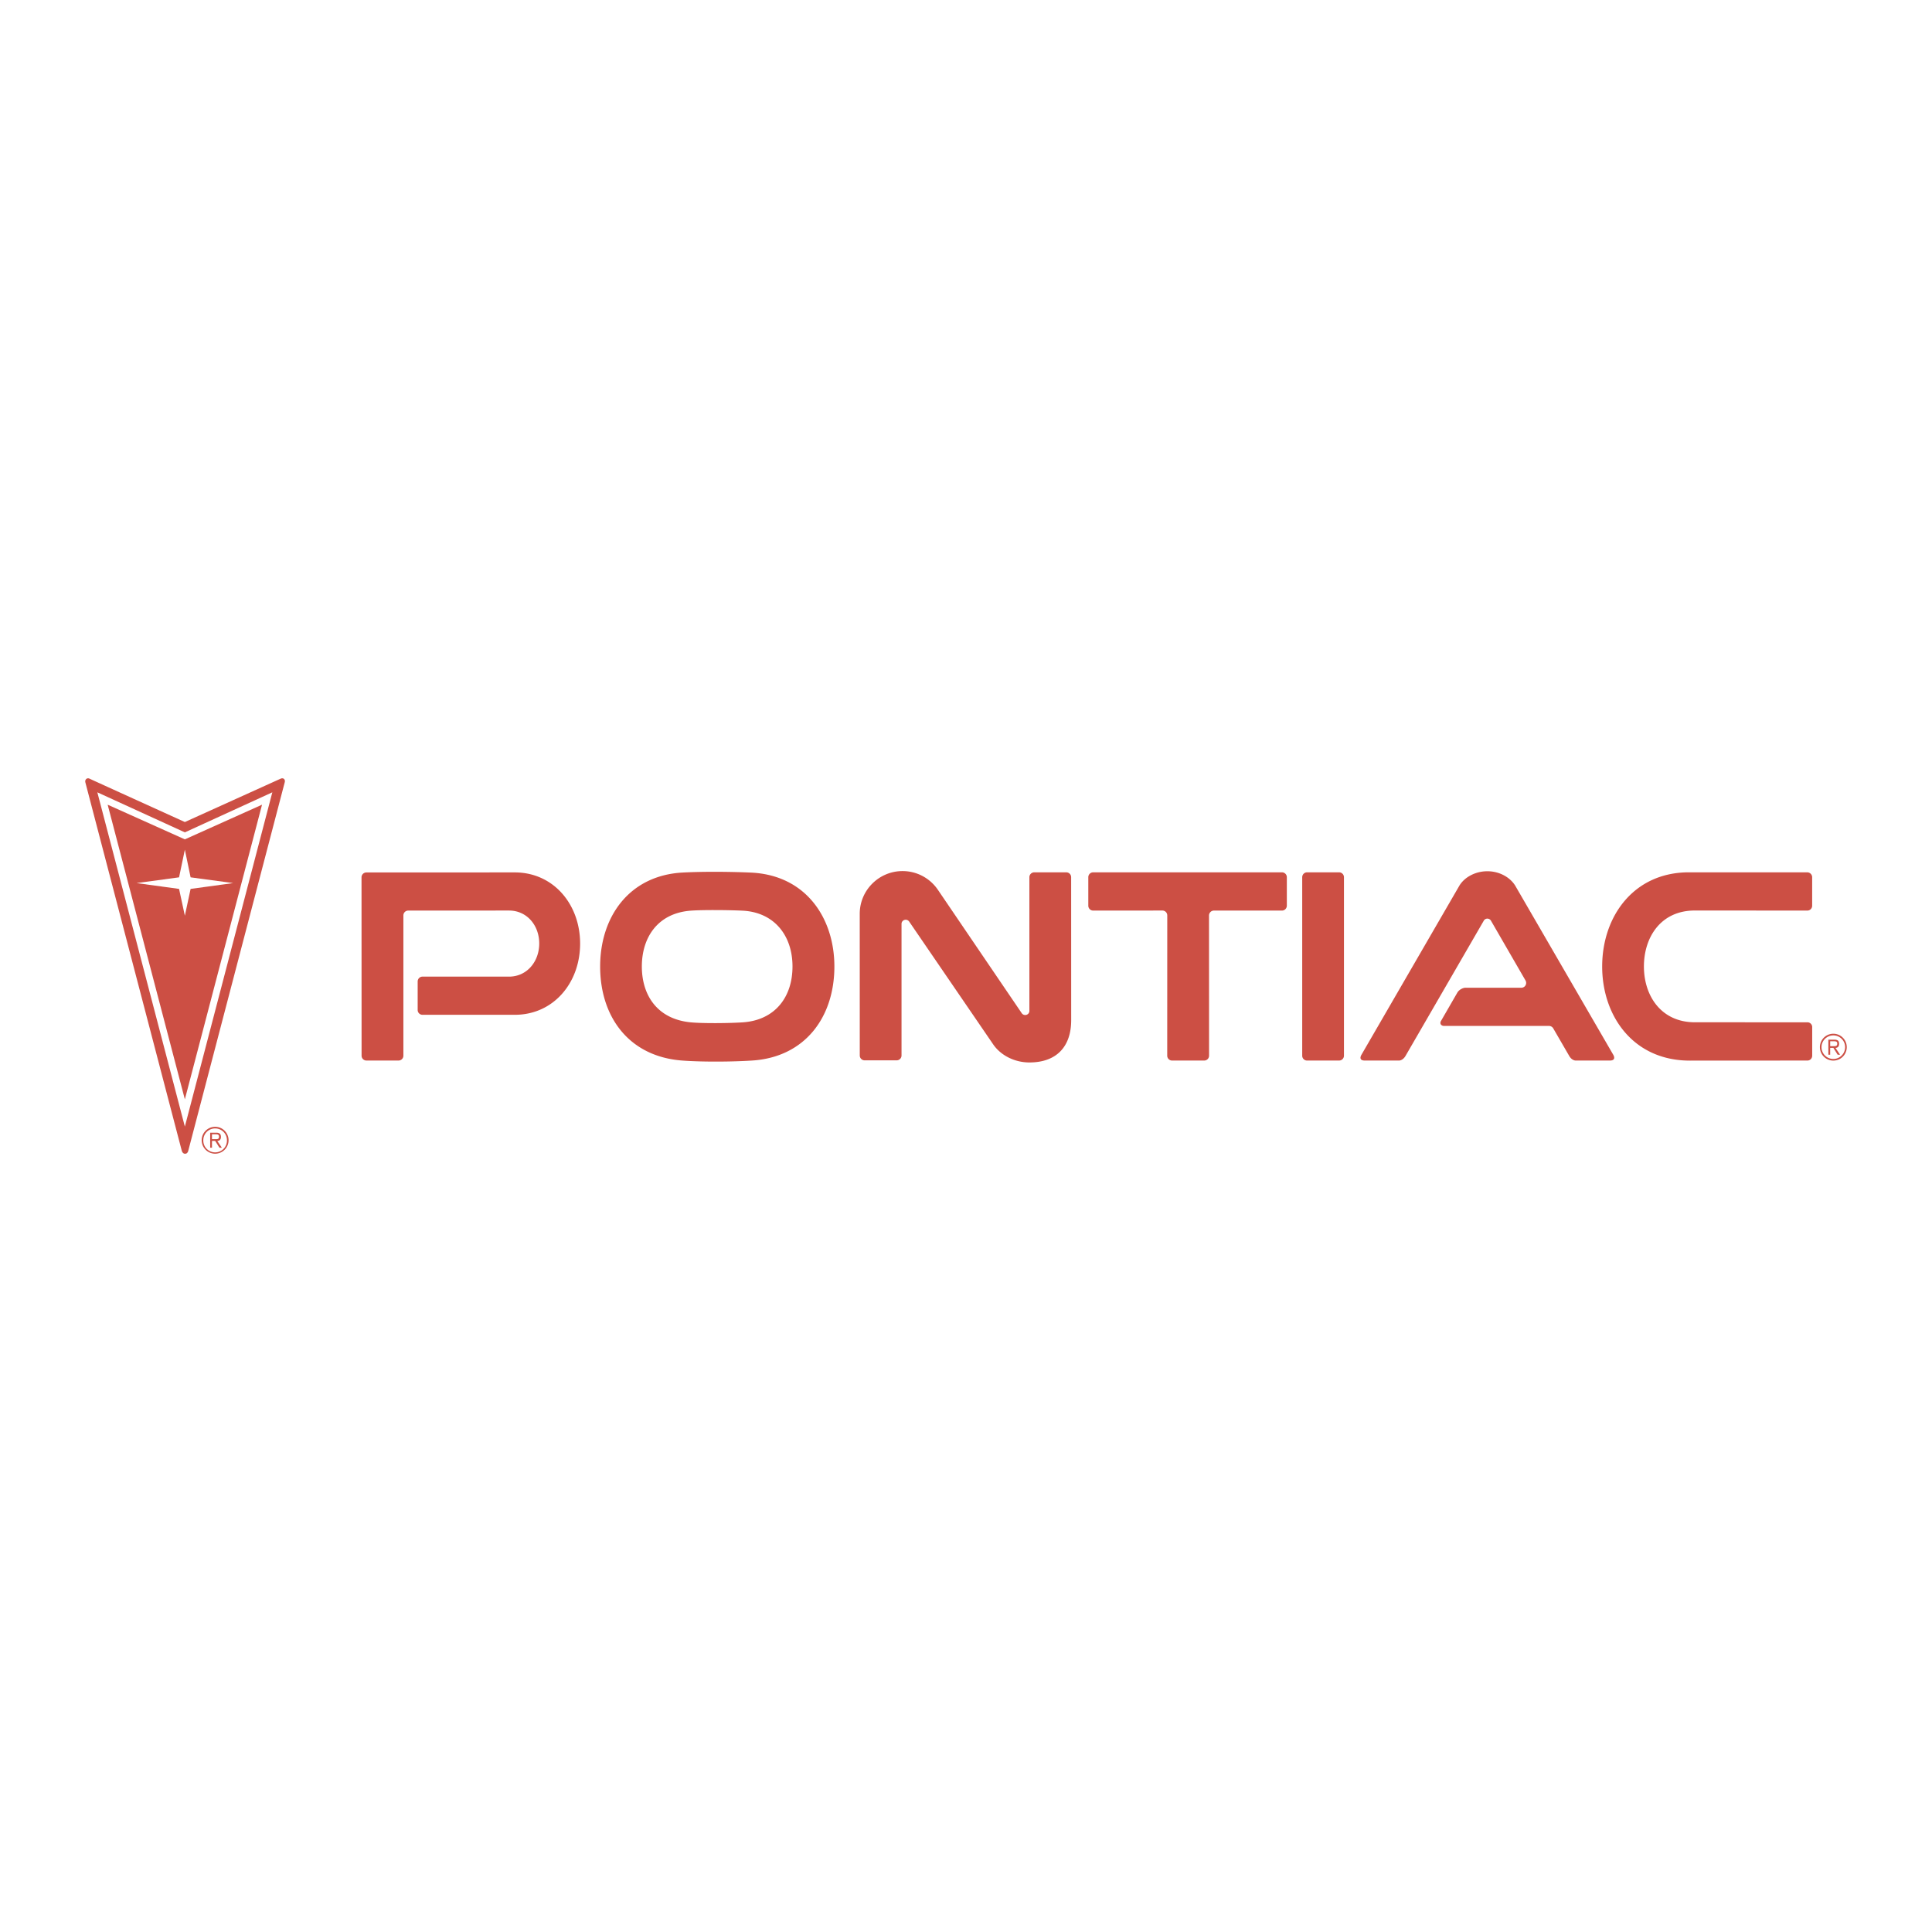 <svg xmlns="http://www.w3.org/2000/svg" width="2500" height="2500" viewBox="0 0 192.756 192.756"><g fill-rule="evenodd" clip-rule="evenodd"><path fill="#fff" d="M0 0h192.756v192.756H0V0z"/><path d="M154.535 102.355c.182 0 .35.1.434.249l1.578 2.722c.141.262.396.484.666.484h3.412c.482 0 .488-.29.338-.562l-9.76-16.837c-.482-.832-1.549-1.487-2.809-1.487-1.234 0-2.309.624-2.797 1.449l-9.773 16.876c-.152.272-.146.562.338.562h3.41c.271 0 .527-.223.67-.484l7.807-13.488a.408.408 0 0 1 .346-.188.42.42 0 0 1 .355.201l3.449 5.967a.491.491 0 0 1 .066.249.479.479 0 0 1-.479.479h-5.578c-.268 0-.65.212-.805.48l-1.639 2.842c-.152.272.039.488.307.488h10.464v-.002zm-33.426-11.507h6.795c.268 0 .484-.22.484-.489v-2.837a.486.486 0 0 0-.484-.489h-18.842a.484.484 0 0 0-.482.489v2.841c0 .269.217.485.482.485l6.91-.004c.268 0 .486.217.486.486l-.004 13.996c0 .269.217.484.48.484h3.211a.483.483 0 0 0 .484-.484l-.006-13.983a.494.494 0 0 1 .486-.495zM99.08 104.182c.766 1.125 2.156 1.819 3.621 1.819 2.729 0 4.172-1.596 4.172-4.218l-.004-14.261a.485.485 0 0 0-.484-.489h-3.197a.485.485 0 0 0-.486.489v13.337c0 .229-.186.41-.418.41a.423.423 0 0 1-.342-.178l-8.376-12.326a4.261 4.261 0 0 0-3.517-1.858c-2.353 0-4.273 1.911-4.273 4.26l.003 14.139c0 .265.216.485.485.485h3.197a.487.487 0 0 0 .485-.485V92.173c0-.229.188-.41.42-.41.138 0 .265.071.339.178l8.375 12.241zm70.018-2.189c-3.365 0-5.084-2.638-5.084-5.569 0-2.893 1.662-5.582 5.084-5.582 1.879 0 11.033.006 11.223.006.27 0 .479-.216.479-.485v-2.841a.491.491 0 0 0-.49-.489l-11.805-.002c-5.512 0-8.656 4.399-8.656 9.399 0 4.921 3.086 9.388 8.75 9.388 2.139 0 11.484-.007 11.73-.007.268 0 .475-.22.475-.488v-2.841a.476.476 0 0 0-.475-.488l-11.231-.001zm-101.034 3.818c2.027.152 5.02.127 6.96 0 5.32-.332 8.223-4.363 8.223-9.381 0-4.815-2.825-9.118-8.317-9.371-1.994-.09-4.716-.116-6.807-.006-5.353.281-8.246 4.425-8.246 9.377 0 5.004 2.854 8.983 8.187 9.381zM51.356 87.04l-14.805.006a.484.484 0 0 0-.482.482l.006 17.798c0 .269.217.484.486.484h3.2a.483.483 0 0 0 .485-.484V91.333c0-.269.217-.485.482-.485l10.052-.004c1.792 0 3.019 1.48 3.019 3.288 0 1.811-1.228 3.307-3.019 3.307l-8.627-.002a.486.486 0 0 0-.482.487v2.841a.48.48 0 0 0 .482.482h9.206c3.87 0 6.52-3.194 6.52-7.105 0-3.908-2.653-7.102-6.523-7.102zm79.05 18.771a.482.482 0 0 1-.484-.484V87.522c0-.271.215-.489.484-.489h3.199c.266 0 .482.217.482.489v17.804a.483.483 0 0 1-.482.484h-3.199v.001zm-61.524-3.815c-3.336-.336-4.845-2.731-4.845-5.572 0-2.876 1.564-5.327 4.903-5.569 1.271-.091 3.941-.058 5.156.003 3.155.162 4.972 2.482 4.972 5.566 0 3.08-1.762 5.34-4.913 5.572-1.252.091-4.06.123-5.273 0zM181.572 104.476a1.34 1.34 0 0 1 2.68 0 1.339 1.339 0 1 1-2.68 0zm2.516 0c0-.649-.525-1.173-1.174-1.173-.652 0-1.18.523-1.18 1.173a1.177 1.177 0 1 0 2.354 0zm-.961.072c.182 0 .361-.102.361-.396 0-.129-.031-.288-.143-.352-.111-.065-.205-.071-.377-.071h-.553v1.5h.182v-.682h.318l.43.682h.238l-.456-.681zm-.529-.172v-.488h.396c.266 0 .309.097.309.232 0 .236-.127.256-.334.256h-.371zM20.121 113.76c0-.737.602-1.339 1.345-1.339.741 0 1.338.602 1.338 1.339a1.34 1.34 0 0 1-1.338 1.344 1.344 1.344 0 0 1-1.345-1.344zm2.521 0c0-.653-.527-1.177-1.177-1.177-.653 0-1.18.523-1.18 1.177a1.179 1.179 0 1 0 2.357 0zm-.963.071c.181 0 .365-.104.365-.397 0-.13-.035-.285-.148-.349-.11-.068-.204-.076-.375-.076h-.552v1.5h.181v-.678h.319l.427.678h.239l-.456-.678zm-.53-.175v-.488h.401c.258 0 .3.101.3.236 0 .232-.123.252-.333.252h-.368zM18.783 114.813c.049-.182 9.581-36.605 9.623-36.753.084-.291-.133-.498-.411-.368-.126.055-9.552 4.322-9.552 4.322S9.05 77.75 8.934 77.688c-.252-.123-.488.09-.417.372.049.181 9.587 36.637 9.62 36.753.048.163.148.258.254.29h.154c.104-.03.197-.125.238-.29z" fill="#cc4f44"/><path fill="#fff" d="M18.443 112.399L27.17 79.05l-8.727 3.995-8.731-3.995 8.731 33.349z"/><path fill="#cc4f44" d="M18.443 109.683l7.7-29.399-7.7 3.459-7.702-3.459 7.702 29.399z"/><path fill="#fff" d="M18.443 84.774l-.578 2.758-4.241.574 4.241.58.578 2.676.573-2.676 4.244-.58-4.244-.574-.573-2.758z"/></g></svg>